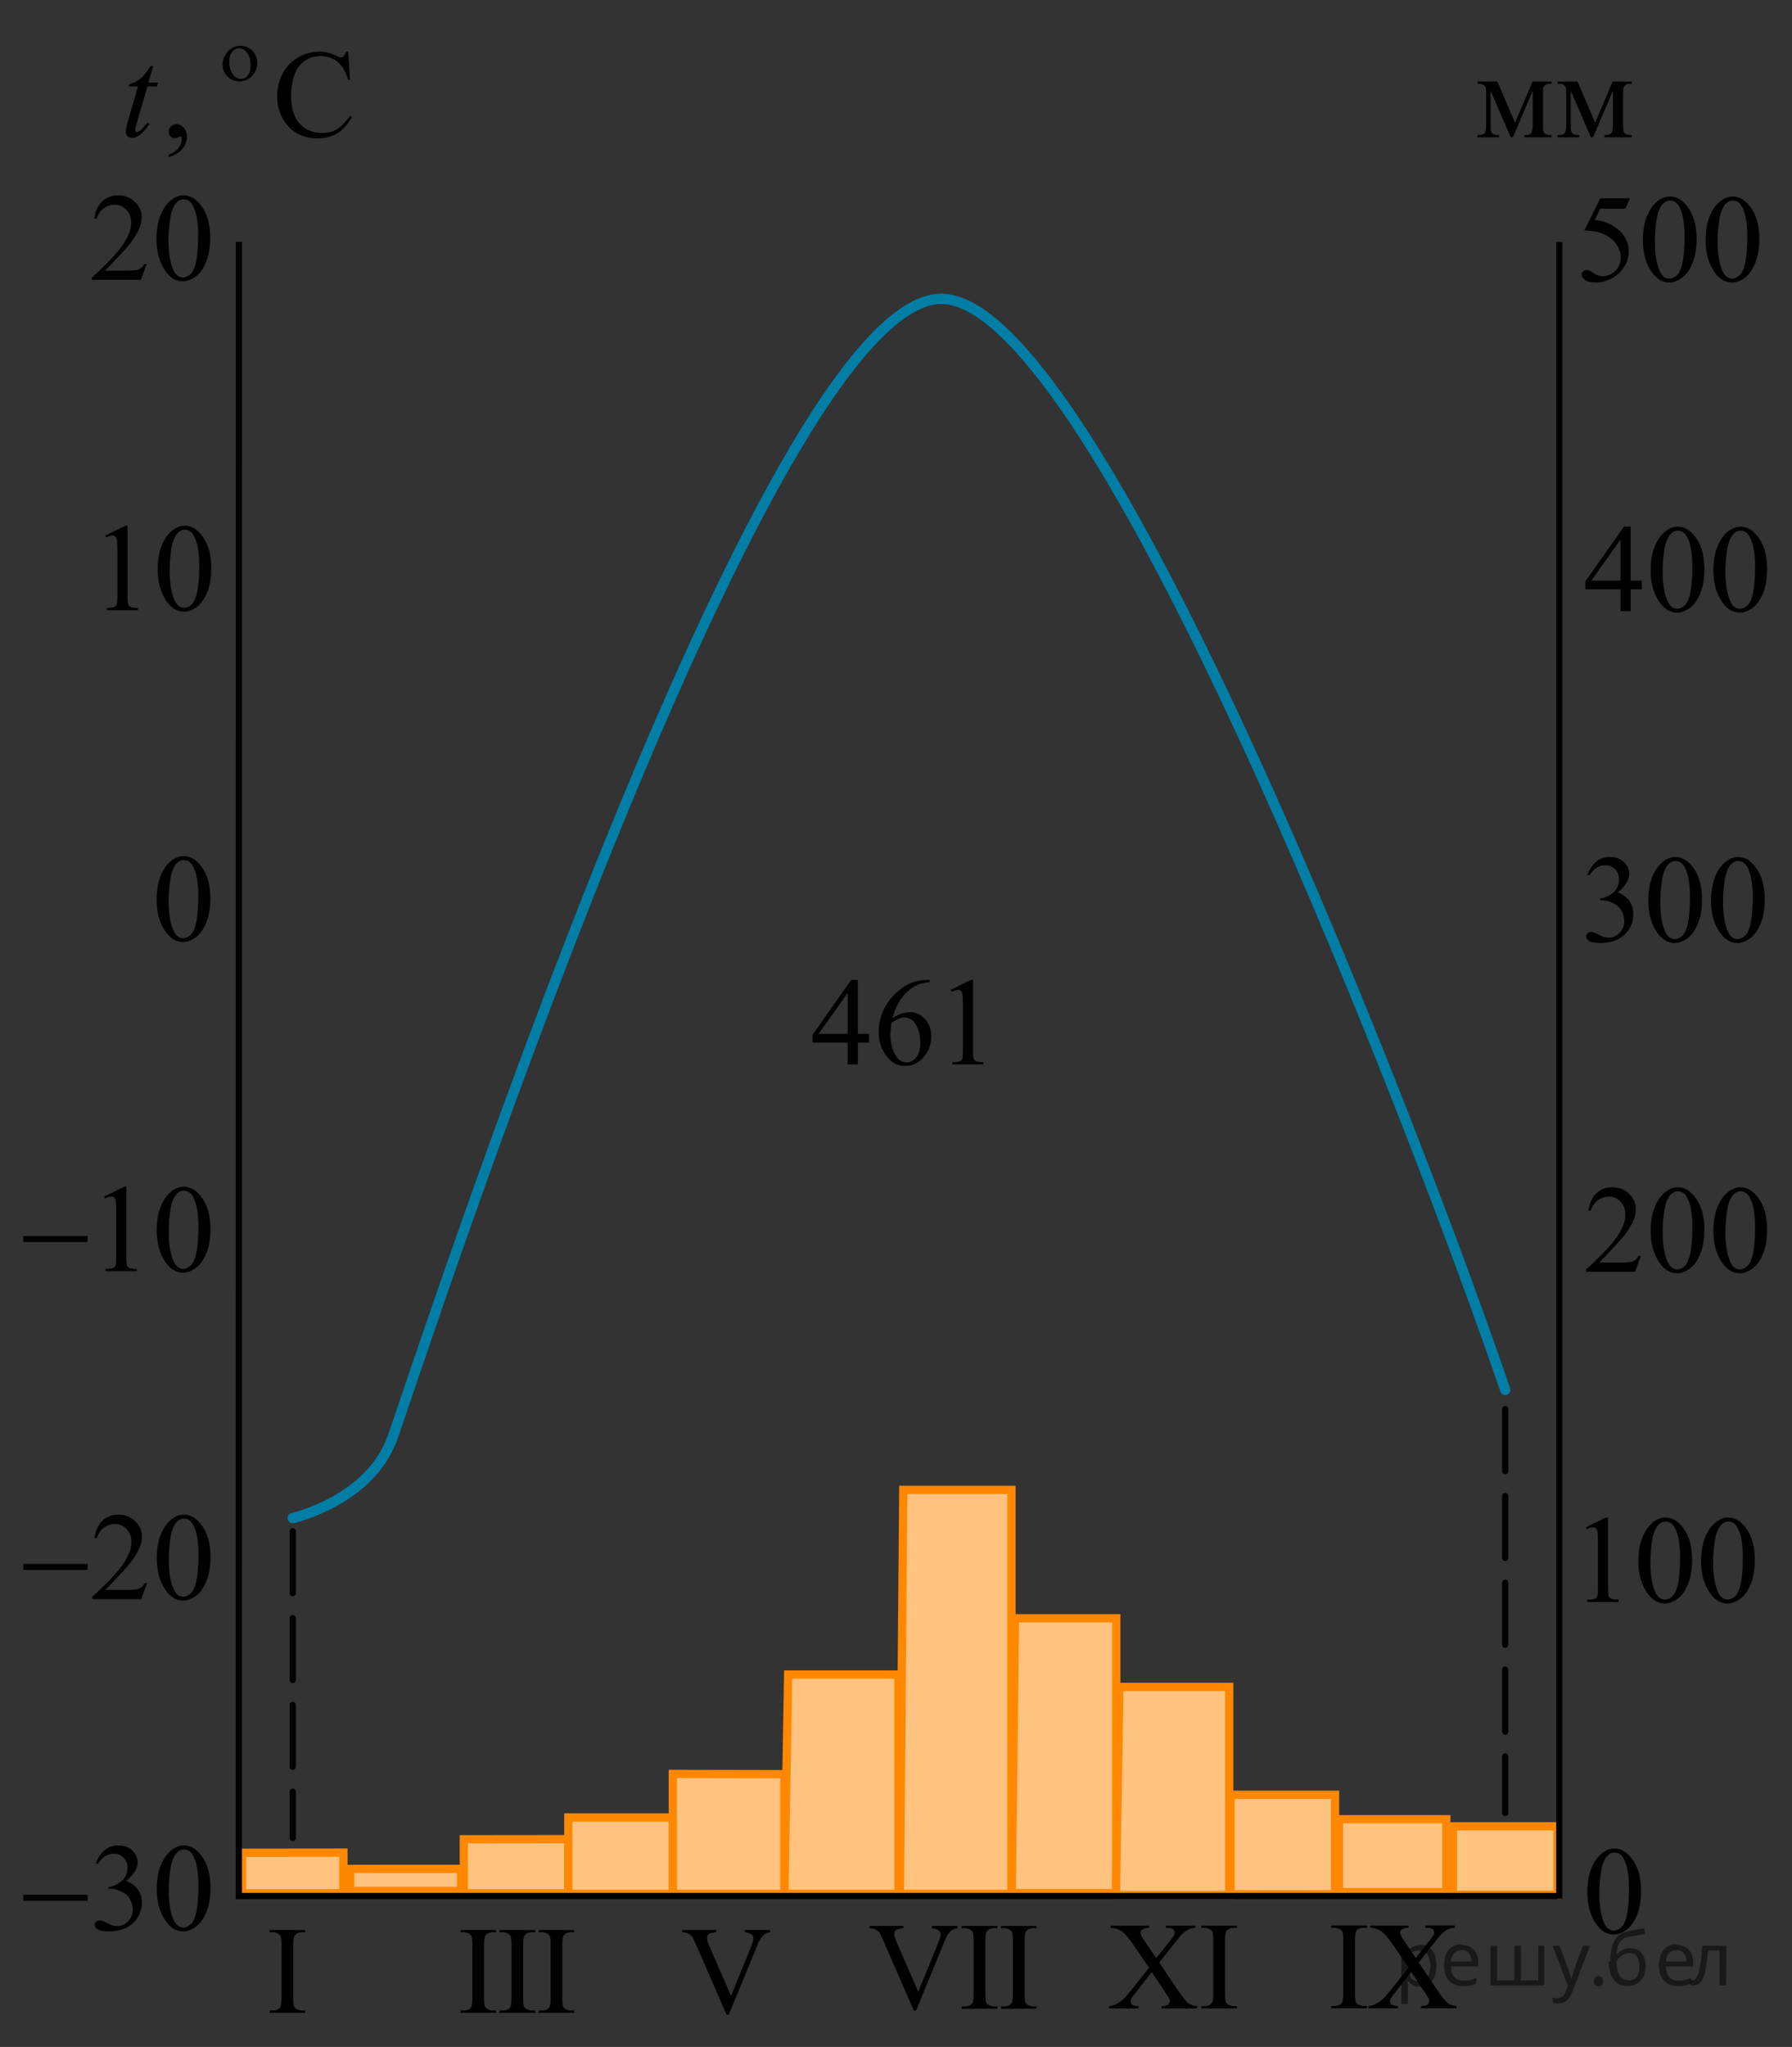 <?xml version="1.0" encoding="utf-8"?>
<!-- Generator: Adobe Illustrator 16.0.0, SVG Export Plug-In . SVG Version: 6.00 Build 0)  -->
<!DOCTYPE svg PUBLIC "-//W3C//DTD SVG 1.1//EN" "http://www.w3.org/Graphics/SVG/1.1/DTD/svg11.dtd">
<svg version="1.1" id="Слой_1" xmlns="http://www.w3.org/2000/svg" xmlns:xlink="http://www.w3.org/1999/xlink" x="0px" y="0px"
	 width="216.807px" height="247.501px" viewBox="752.767 58.146 216.807 247.501"
	 enable-background="new 752.767 58.146 216.807 247.501" xml:space="preserve">
<rect x="752.767" y="58.146" width="216.807" height="247.501" fill="#333333" stroke="none"/>
<g>
	<path display="none" fill="#FFFFFF" d="M666.134,187.968c0,0,16.632,1.727,18.007,2.227s17.75,6.75,17.75,6.75l10.738,18.225
		l11.637,12.9l-10.455,15.428h-27.731l-13.813-15.428L666.134,187.968z"/>
</g>
<polygon fill="#FFFFFF" points="781.671,287.067 782.059,282.169 794.313,282.155 794.313,287.067 793.361,287.067 "/>
<polygon opacity="0.5" fill="#FF8800" enable-background="new    " points="781.671,287.067 782.059,282.169 794.313,282.155 
	794.313,287.067 793.361,287.067 "/>
<polygon fill="none" stroke="#FF8800" stroke-miterlimit="10" points="782.047,287.067 782.059,282.169 794.313,282.155 
	794.313,287.067 793.361,287.067 "/>
<polygon fill="#FFFFFF" points="808.885,287.069 809.273,280.536 821.527,280.522 821.527,287.069 820.573,287.069 "/>
<polygon opacity="0.5" fill="#FF8800" enable-background="new    " points="808.885,287.069 809.273,280.536 821.527,280.522 
	821.527,287.069 820.573,287.069 "/>
<polygon fill="none" stroke="#FF8800" stroke-miterlimit="10" points="808.885,287.069 808.885,280.536 821.527,280.522 
	821.527,287.069 820.573,287.069 "/>
<polygon fill="#FFFFFF" points="795.135,286.78 795.548,284.118 808.557,284.113 808.557,286.78 807.547,286.78 "/>
<polygon opacity="0.5" fill="#FF8800" enable-background="new    " points="795.135,286.78 795.548,284.118 808.557,284.113 
	808.557,286.78 807.547,286.78 "/>
<polygon fill="none" stroke="#FF8800" stroke-miterlimit="10" points="795.135,286.78 795.135,284.118 808.557,284.113 
	808.557,286.78 807.547,286.78 "/>
<polygon fill="#FFFFFF" points="821.527,287.142 821.914,277.921 834.17,277.899 834.17,287.142 833.218,287.142 "/>
<polygon opacity="0.5" fill="#FF8800" enable-background="new    " points="821.527,287.142 821.914,277.921 834.17,277.899 
	834.17,287.142 833.218,287.142 "/>
<polygon fill="none" stroke="#FF8800" stroke-miterlimit="10" points="821.527,287.142 821.527,277.899 834.17,277.899 
	834.17,287.142 833.218,287.142 "/>
<polygon fill="#FFFFFF" points="834.17,287.142 834.585,272.671 847.67,272.637 847.67,287.142 846.653,287.142 "/>
<polygon opacity="0.5" fill="#FF8800" enable-background="new    " points="834.17,287.142 834.585,272.671 847.67,272.637 
	847.67,287.142 846.653,287.142 "/>
<polygon fill="none" stroke="#FF8800" stroke-miterlimit="10" points="834.17,287.142 834.17,272.637 847.67,272.663 
	847.67,287.142 846.653,287.142 "/>
<polygon fill="#FFFFFF" points="847.67,287.142 848.094,260.678 861.465,260.615 861.465,287.142 860.426,287.142 "/>
<polygon opacity="0.5" fill="#FF8800" enable-background="new    " points="847.67,287.142 848.094,260.678 861.465,260.615 
	861.465,287.142 860.426,287.142 "/>
<polygon fill="none" stroke="#FF8800" stroke-miterlimit="10" points="847.67,287.142 848.123,260.615 861.465,260.615 
	861.465,287.142 860.426,287.142 "/>
<polygon fill="#FFFFFF" points="861.64,287.142 862.055,238.405 875.14,238.287 875.14,287.142 874.122,287.142 "/>
<polygon opacity="0.5" fill="#FF8800" enable-background="new    " points="861.64,287.103 862.055,238.366 875.14,238.249 
	875.14,287.103 874.122,287.103 "/>
<polygon fill="none" stroke="#FF8800" stroke-miterlimit="10" points="861.64,287.142 862.055,238.287 875.14,238.287 
	875.14,287.142 874.122,287.142 "/>
<polygon fill="#FFFFFF" points="875.179,287.048 875.568,253.896 887.822,253.815 887.822,287.048 886.868,287.048 "/>
<polygon opacity="0.5" fill="#FF8800" enable-background="new    " points="875.179,287.048 875.568,253.896 887.822,253.815 
	887.822,287.048 886.868,287.048 "/>
<polygon fill="none" stroke="#FF8800" stroke-miterlimit="10" points="875.179,287.048 875.568,253.813 887.822,253.815 
	887.822,287.048 886.868,287.048 "/>
<polygon fill="#FFFFFF" points="887.781,287.276 888.202,262.177 901.483,262.117 901.483,287.276 900.449,287.276 "/>
<polygon opacity="0.5" fill="#FF8800" enable-background="new    " points="887.781,287.276 888.202,262.115 901.483,262.117 
	901.483,287.276 900.449,287.276 "/>
<polygon fill="none" stroke="#FF8800" stroke-miterlimit="10" points="887.781,287.276 888.202,262.115 901.483,262.117 
	901.483,287.276 900.449,287.276 "/>
<polygon fill="#FFFFFF" points="901.65,287.187 902.037,275.187 914.291,275.156 914.291,287.187 913.341,287.187 "/>
<polygon opacity="0.5" fill="#FF8800" enable-background="new    " points="901.65,287.187 902.037,275.187 914.291,275.156 
	914.291,287.187 913.341,287.187 "/>
<polygon fill="none" stroke="#FF8800" stroke-miterlimit="10" points="901.65,287.187 901.65,275.156 914.291,275.156 
	914.291,287.187 913.341,287.187 "/>
<polygon fill="#FFFFFF" points="914.765,286.926 914.765,278.114 927.75,278.114 927.75,286.926 926.773,286.926 "/>
<polygon opacity="0.5" fill="#FF8800" enable-background="new    " points="914.765,286.926 914.765,278.114 927.75,278.114 
	927.75,286.926 926.773,286.926 "/>
<polygon fill="none" stroke="#FF8800" stroke-miterlimit="10" points="914.765,286.926 914.765,278.114 927.75,278.114 
	927.75,286.926 926.773,286.926 "/>
<polygon fill="#FFFFFF" points="928.555,287.241 928.555,278.97 941.198,278.97 941.198,287.241 940.244,287.241 "/>
<polygon opacity="0.5" fill="#FF8800" enable-background="new    " points="928.555,287.241 928.555,278.97 941.198,278.97 
	941.198,287.241 940.244,287.241 "/>
<polygon fill="none" stroke="#FF8800" stroke-miterlimit="10" points="928.555,287.241 928.555,278.97 941.198,278.97 
	941.198,287.241 940.244,287.241 "/>
<line fill="none" stroke="#000000" stroke-width="0.75" stroke-miterlimit="10" x1="781.722" y1="287.401" x2="941.204" y2="287.401"/>
<g>
	<g>
		<g>
			<defs>
				<rect id="SVGID_1_" x="762.868" y="118.179" width="19.253" height="17.871"/>
			</defs>
			<clipPath id="SVGID_2_">
				<use xlink:href="#SVGID_1_"  overflow="visible"/>
			</clipPath>
			<g clip-path="url(#SVGID_2_)">
				<path d="M765.51,122.898l2.438-1.188h0.243v8.454c0,0.562,0.023,0.911,0.07,1.048c0.047,0.139,0.145,0.244,0.292,0.316
					c0.146,0.074,0.447,0.115,0.899,0.127v0.271h-3.767v-0.271c0.473-0.012,0.777-0.053,0.915-0.122
					c0.138-0.071,0.233-0.167,0.288-0.288s0.082-0.48,0.082-1.082v-5.405c0-0.729-0.025-1.196-0.074-1.403
					c-0.034-0.157-0.098-0.272-0.188-0.347c-0.091-0.074-0.199-0.111-0.327-0.111c-0.185,0-0.438,0.077-0.763,0.229L765.51,122.898z
					"/>
				<path d="M771.847,126.981c0-1.143,0.172-2.125,0.517-2.949c0.347-0.824,0.803-1.438,1.374-1.843
					c0.443-0.319,0.9-0.479,1.373-0.479c0.771,0,1.458,0.391,2.068,1.174c0.764,0.97,1.145,2.284,1.145,3.943
					c0,1.162-0.167,2.146-0.502,2.961c-0.335,0.813-0.762,1.4-1.28,1.768c-0.52,0.367-1.021,0.551-1.504,0.551
					c-0.955,0-1.751-0.563-2.386-1.69C772.115,129.465,771.847,128.319,771.847,126.981z M773.295,127.166
					c0,1.378,0.17,2.503,0.51,3.374c0.28,0.732,0.699,1.1,1.256,1.1c0.266,0,0.541-0.119,0.827-0.356
					c0.285-0.239,0.502-0.64,0.647-1.2c0.229-0.848,0.342-2.041,0.342-3.581c0-1.144-0.118-2.095-0.354-2.857
					c-0.178-0.565-0.406-0.967-0.687-1.204c-0.202-0.163-0.446-0.243-0.731-0.243c-0.335,0-0.633,0.149-0.894,0.449
					c-0.354,0.409-0.598,1.052-0.726,1.928C773.358,125.45,773.295,126.313,773.295,127.166z"/>
			</g>
		</g>
	</g>
</g>
<g>
	<g>
		<g>
			<defs>
				<rect id="SVGID_3_" x="761.021" y="78.246" width="20.701" height="17.871"/>
			</defs>
			<clipPath id="SVGID_4_">
				<use xlink:href="#SVGID_3_"  overflow="visible"/>
			</clipPath>
			<g clip-path="url(#SVGID_4_)">
				<path d="M770.52,90.058l-0.704,1.927h-5.93v-0.272c1.744-1.585,2.973-2.88,3.684-3.884c0.712-1.004,1.067-1.922,1.067-2.754
					c0-0.636-0.195-1.157-0.585-1.565c-0.393-0.408-0.857-0.613-1.401-0.613c-0.494,0-0.938,0.145-1.33,0.433
					c-0.394,0.288-0.684,0.71-0.871,1.266h-0.272c0.123-0.911,0.439-1.609,0.952-2.097c0.512-0.488,1.148-0.731,1.916-0.731
					c0.813,0,1.496,0.261,2.042,0.783c0.546,0.521,0.817,1.137,0.817,1.846c0,0.507-0.117,1.015-0.354,1.521
					c-0.366,0.797-0.959,1.642-1.779,2.533c-1.229,1.339-1.999,2.146-2.305,2.422h2.623c0.534,0,0.908-0.021,1.123-0.06
					c0.215-0.04,0.408-0.12,0.582-0.239c0.173-0.12,0.322-0.293,0.451-0.514L770.52,90.058L770.52,90.058z"/>
				<path d="M771.698,87.038c0-1.143,0.173-2.125,0.521-2.95c0.346-0.824,0.806-1.438,1.379-1.842c0.442-0.32,0.904-0.48,1.378-0.48
					c0.771,0,1.463,0.392,2.076,1.174c0.766,0.971,1.146,2.284,1.146,3.943c0,1.162-0.168,2.148-0.504,2.961
					c-0.336,0.813-0.765,1.401-1.286,1.768c-0.521,0.367-1.022,0.551-1.508,0.551c-0.959,0-1.757-0.563-2.395-1.691
					C771.968,89.521,771.698,88.377,771.698,87.038z M773.151,87.223c0,1.378,0.171,2.503,0.512,3.374
					c0.281,0.733,0.701,1.101,1.262,1.101c0.268,0,0.544-0.119,0.83-0.358c0.285-0.239,0.505-0.639,0.65-1.2
					c0.229-0.847,0.341-2.041,0.341-3.581c0-1.142-0.116-2.095-0.354-2.856c-0.178-0.566-0.407-0.968-0.689-1.204
					c-0.2-0.163-0.445-0.244-0.731-0.244c-0.336,0-0.635,0.149-0.897,0.45c-0.354,0.408-0.598,1.051-0.726,1.927
					C773.216,85.507,773.151,86.371,773.151,87.223z"/>
			</g>
		</g>
	</g>
</g>
<line fill="none" stroke="#000000" stroke-width="0.75" stroke-miterlimit="10" x1="781.661" y1="287.776" x2="781.671" y2="87.389"/>
<g>
	<g>
		<g>
			<defs>
				<rect id="SVGID_5_" x="752.767" y="198.114" width="28.979" height="17.869"/>
			</defs>
			<clipPath id="SVGID_6_">
				<use xlink:href="#SVGID_5_"  overflow="visible"/>
			</clipPath>
			<g clip-path="url(#SVGID_6_)">
				<path d="M765.365,202.819l2.445-1.188h0.245v8.454c0,0.561,0.021,0.911,0.07,1.048c0.047,0.138,0.145,0.244,0.293,0.317
					c0.146,0.072,0.447,0.115,0.902,0.126v0.272h-3.779v-0.272c0.476-0.011,0.779-0.052,0.92-0.122
					c0.139-0.071,0.232-0.167,0.289-0.288c0.055-0.121,0.079-0.481,0.079-1.082v-5.405c0-0.729-0.022-1.195-0.071-1.402
					c-0.035-0.157-0.1-0.272-0.189-0.348c-0.09-0.074-0.201-0.111-0.33-0.111c-0.183,0-0.438,0.078-0.764,0.229L765.365,202.819z"/>
				<path d="M771.725,206.903c0-1.143,0.173-2.125,0.519-2.949c0.348-0.824,0.808-1.438,1.379-1.844
					c0.444-0.318,0.904-0.479,1.378-0.479c0.771,0,1.465,0.391,2.076,1.174c0.768,0.971,1.148,2.284,1.148,3.943
					c0,1.162-0.168,2.146-0.504,2.961c-0.336,0.813-0.767,1.4-1.286,1.768c-0.521,0.367-1.024,0.551-1.508,0.551
					c-0.959,0-1.757-0.563-2.396-1.69C771.992,209.386,771.725,208.242,771.725,206.903z M773.177,207.087
					c0,1.378,0.171,2.503,0.512,3.374c0.281,0.731,0.701,1.101,1.26,1.101c0.27,0,0.544-0.119,0.83-0.357
					c0.287-0.239,0.505-0.641,0.652-1.2c0.228-0.847,0.341-2.041,0.341-3.581c0-1.142-0.118-2.095-0.354-2.857
					c-0.18-0.564-0.407-0.967-0.689-1.203c-0.202-0.162-0.447-0.243-0.733-0.243c-0.336,0-0.635,0.149-0.896,0.448
					c-0.355,0.41-0.598,1.053-0.727,1.929C773.24,205.372,773.177,206.235,773.177,207.087z"/>
			</g>
		</g>
	</g>
	<g>
		<g>
			<defs>
				<rect id="SVGID_7_" x="752.767" y="198.114" width="28.979" height="17.869"/>
			</defs>
			<clipPath id="SVGID_8_">
				<use xlink:href="#SVGID_7_"  overflow="visible"/>
			</clipPath>
			<g clip-path="url(#SVGID_8_)">
				<path d="M755.579,207.597h7.782v0.731h-7.782V207.597z"/>
			</g>
		</g>
	</g>
</g>
<line fill="none" stroke="#000000" stroke-width="0.75" stroke-miterlimit="10" x1="941.413" y1="287.737" x2="941.413" y2="87.406"/>
<g>
	<g>
		<g>
			<defs>
				<rect id="SVGID_9_" x="941.788" y="198.179" width="27.603" height="17.871"/>
			</defs>
			<clipPath id="SVGID_10_">
				<use xlink:href="#SVGID_9_"  overflow="visible"/>
			</clipPath>
			<g clip-path="url(#SVGID_10_)">
				<path d="M951.296,209.99l-0.704,1.927h-5.932v-0.273c1.744-1.584,2.975-2.879,3.686-3.884c0.712-1.004,1.065-1.922,1.065-2.754
					c0-0.635-0.193-1.157-0.585-1.565c-0.391-0.406-0.855-0.611-1.399-0.611c-0.494,0-0.938,0.145-1.33,0.432
					c-0.396,0.288-0.686,0.711-0.871,1.266h-0.274c0.123-0.909,0.441-1.607,0.952-2.096c0.513-0.488,1.15-0.73,1.916-0.73
					c0.815,0,1.496,0.261,2.042,0.781c0.546,0.521,0.819,1.139,0.819,1.848c0,0.507-0.118,1.014-0.355,1.521
					c-0.364,0.797-0.959,1.643-1.777,2.532c-1.23,1.339-1.999,2.146-2.307,2.423h2.623c0.534,0,0.908-0.021,1.123-0.06
					c0.215-0.04,0.409-0.12,0.582-0.24s0.324-0.292,0.452-0.513L951.296,209.99L951.296,209.99z"/>
				<path d="M952.474,206.972c0-1.143,0.173-2.125,0.519-2.951c0.348-0.822,0.808-1.438,1.379-1.842
					c0.444-0.32,0.904-0.479,1.38-0.479c0.771,0,1.463,0.391,2.074,1.174c0.768,0.97,1.148,2.284,1.148,3.941
					c0,1.162-0.168,2.148-0.504,2.961c-0.336,0.813-0.767,1.401-1.286,1.77c-0.521,0.367-1.024,0.551-1.508,0.551
					c-0.959,0-1.758-0.563-2.396-1.691C952.741,209.454,952.474,208.31,952.474,206.972z M953.927,207.156
					c0,1.378,0.171,2.503,0.512,3.372c0.281,0.734,0.701,1.102,1.26,1.102c0.27,0,0.544-0.119,0.83-0.357
					c0.287-0.238,0.505-0.64,0.652-1.2c0.228-0.847,0.341-2.04,0.341-3.58c0-1.144-0.118-2.097-0.354-2.857
					c-0.18-0.565-0.407-0.967-0.689-1.204c-0.202-0.162-0.447-0.244-0.733-0.244c-0.336,0-0.635,0.15-0.896,0.451
					c-0.355,0.408-0.598,1.051-0.727,1.926C953.99,205.438,953.927,206.304,953.927,207.156z"/>
				<path d="M960.064,206.972c0-1.143,0.173-2.125,0.519-2.951c0.348-0.822,0.808-1.438,1.381-1.842
					c0.442-0.32,0.902-0.479,1.378-0.479c0.771,0,1.463,0.391,2.075,1.174c0.767,0.97,1.147,2.284,1.147,3.941
					c0,1.162-0.168,2.148-0.504,2.961c-0.336,0.813-0.765,1.401-1.286,1.77c-0.521,0.367-1.023,0.551-1.508,0.551
					c-0.959,0-1.757-0.563-2.396-1.691C960.331,209.454,960.064,208.31,960.064,206.972z M961.516,207.156
					c0,1.378,0.171,2.503,0.512,3.372c0.281,0.734,0.701,1.102,1.26,1.102c0.27,0,0.545-0.119,0.83-0.357
					c0.287-0.238,0.506-0.64,0.652-1.2c0.229-0.847,0.341-2.04,0.341-3.58c0-1.144-0.118-2.097-0.354-2.857
					c-0.18-0.565-0.407-0.967-0.689-1.204c-0.202-0.162-0.447-0.244-0.731-0.244c-0.336,0-0.637,0.15-0.897,0.451
					c-0.354,0.408-0.598,1.051-0.726,1.926C961.579,205.438,961.516,206.304,961.516,207.156z"/>
			</g>
		</g>
	</g>
</g>
<g>
	<g>
		<g>
			<defs>
				<rect id="SVGID_11_" x="941.788" y="118.312" width="27.603" height="17.871"/>
			</defs>
			<clipPath id="SVGID_12_">
				<use xlink:href="#SVGID_11_"  overflow="visible"/>
			</clipPath>
			<g clip-path="url(#SVGID_12_)">
				<path d="M951.4,128.351v1.049h-1.349v2.645h-1.225v-2.645h-4.255v-0.944l4.662-6.63h0.815v6.525H951.4z M948.827,128.351v-4.969
					l-3.526,4.969H948.827z"/>
				<path d="M952.475,127.097c0-1.143,0.173-2.125,0.519-2.951c0.348-0.823,0.808-1.438,1.379-1.842
					c0.444-0.32,0.904-0.479,1.378-0.479c0.771,0,1.465,0.391,2.076,1.174c0.768,0.97,1.148,2.284,1.148,3.941
					c0,1.162-0.168,2.148-0.504,2.961c-0.336,0.813-0.767,1.401-1.286,1.77c-0.521,0.367-1.024,0.551-1.508,0.551
					c-0.959,0-1.757-0.563-2.396-1.69C952.742,129.58,952.475,128.435,952.475,127.097z M953.927,127.281
					c0,1.378,0.171,2.503,0.512,3.374c0.281,0.731,0.701,1.1,1.26,1.1c0.27,0,0.544-0.119,0.83-0.357
					c0.287-0.238,0.505-0.64,0.652-1.199c0.228-0.848,0.341-2.041,0.341-3.581c0-1.144-0.118-2.097-0.354-2.857
					c-0.18-0.566-0.407-0.967-0.689-1.204c-0.202-0.163-0.447-0.244-0.733-0.244c-0.336,0-0.635,0.15-0.896,0.45
					c-0.355,0.409-0.598,1.051-0.727,1.927C953.99,125.565,953.927,126.429,953.927,127.281z"/>
				<path d="M960.065,127.097c0-1.143,0.173-2.125,0.521-2.951c0.346-0.823,0.806-1.438,1.379-1.842
					c0.442-0.32,0.902-0.479,1.378-0.479c0.771,0,1.463,0.391,2.075,1.174c0.767,0.97,1.147,2.284,1.147,3.941
					c0,1.162-0.168,2.148-0.504,2.961c-0.336,0.813-0.765,1.401-1.286,1.77c-0.521,0.367-1.023,0.551-1.508,0.551
					c-0.959,0-1.757-0.563-2.396-1.69C960.332,129.58,960.065,128.435,960.065,127.097z M961.517,127.281
					c0,1.378,0.171,2.503,0.512,3.374c0.281,0.731,0.701,1.1,1.261,1.1c0.269,0,0.545-0.119,0.829-0.357
					c0.287-0.238,0.507-0.64,0.652-1.199c0.229-0.848,0.341-2.041,0.341-3.581c0-1.144-0.118-2.097-0.354-2.857
					c-0.18-0.566-0.407-0.967-0.689-1.204c-0.202-0.163-0.447-0.244-0.731-0.244c-0.337,0-0.637,0.15-0.897,0.45
					c-0.354,0.409-0.598,1.051-0.726,1.927C961.58,125.565,961.517,126.429,961.517,127.281z"/>
			</g>
		</g>
	</g>
</g>
<g>
	<g>
		<g>
			<defs>
				<rect id="SVGID_13_" x="941.974" y="238.115" width="26.221" height="17.87"/>
			</defs>
			<clipPath id="SVGID_14_">
				<use xlink:href="#SVGID_13_"  overflow="visible"/>
			</clipPath>
			<g clip-path="url(#SVGID_14_)">
				<path d="M944.629,242.817l2.443-1.188h0.245v8.454c0,0.561,0.023,0.911,0.07,1.048c0.047,0.138,0.145,0.244,0.293,0.317
					c0.146,0.072,0.449,0.115,0.904,0.126v0.272h-3.78v-0.272c0.475-0.011,0.78-0.052,0.919-0.122
					c0.139-0.071,0.232-0.167,0.289-0.288c0.055-0.121,0.081-0.481,0.081-1.082v-5.405c0-0.729-0.024-1.195-0.073-1.402
					c-0.035-0.157-0.098-0.272-0.189-0.348c-0.091-0.074-0.199-0.111-0.328-0.111c-0.185,0-0.438,0.078-0.766,0.229L944.629,242.817
					z"/>
				<path d="M950.988,246.901c0-1.143,0.173-2.125,0.521-2.949c0.346-0.824,0.806-1.438,1.379-1.844
					c0.442-0.318,0.902-0.479,1.378-0.479c0.771,0,1.463,0.391,2.076,1.174c0.766,0.971,1.146,2.284,1.146,3.943
					c0,1.162-0.168,2.146-0.504,2.961c-0.336,0.813-0.765,1.4-1.286,1.768c-0.521,0.367-1.022,0.551-1.508,0.551
					c-0.959,0-1.757-0.563-2.395-1.69C951.257,249.384,950.988,248.24,950.988,246.901z M952.44,247.085
					c0,1.378,0.171,2.503,0.512,3.374c0.281,0.731,0.701,1.101,1.262,1.101c0.268,0,0.544-0.119,0.83-0.357
					c0.285-0.239,0.505-0.641,0.65-1.2c0.229-0.849,0.341-2.041,0.341-3.581c0-1.143-0.116-2.095-0.354-2.857
					c-0.178-0.564-0.407-0.967-0.689-1.203c-0.202-0.162-0.445-0.243-0.731-0.243c-0.336,0-0.635,0.149-0.897,0.448
					c-0.354,0.41-0.598,1.053-0.726,1.929C952.505,245.37,952.44,246.233,952.44,247.085z"/>
				<path d="M958.576,246.901c0-1.143,0.175-2.125,0.521-2.949s0.806-1.438,1.379-1.844c0.444-0.318,0.904-0.479,1.378-0.479
					c0.771,0,1.463,0.391,2.076,1.174c0.766,0.971,1.146,2.284,1.146,3.943c0,1.162-0.168,2.146-0.504,2.961
					c-0.336,0.813-0.765,1.4-1.286,1.768c-0.521,0.367-1.022,0.551-1.508,0.551c-0.959,0-1.757-0.563-2.395-1.69
					C958.846,249.384,958.576,248.24,958.576,246.901z M960.03,247.085c0,1.378,0.171,2.503,0.514,3.374
					c0.279,0.731,0.699,1.101,1.26,1.101c0.268,0,0.544-0.119,0.83-0.357c0.287-0.239,0.505-0.641,0.65-1.2
					c0.229-0.849,0.343-2.041,0.343-3.581c0-1.143-0.118-2.095-0.355-2.857c-0.178-0.564-0.407-0.967-0.688-1.203
					c-0.201-0.162-0.446-0.243-0.732-0.243c-0.336,0-0.635,0.149-0.897,0.448c-0.354,0.41-0.598,1.053-0.726,1.929
					C960.094,245.37,960.03,246.233,960.03,247.085z"/>
			</g>
		</g>
	</g>
</g>
<g>
	<g>
		<g>
			<defs>
				<rect id="SVGID_15_" x="941.974" y="158.246" width="27.6" height="17.871"/>
			</defs>
			<clipPath id="SVGID_16_">
				<use xlink:href="#SVGID_15_"  overflow="visible"/>
			</clipPath>
			<g clip-path="url(#SVGID_16_)">
				<path d="M944.817,163.877c0.287-0.674,0.648-1.194,1.086-1.563c0.438-0.365,0.982-0.549,1.635-0.549
					c0.808,0,1.425,0.26,1.854,0.782c0.326,0.39,0.489,0.806,0.489,1.248c0,0.729-0.459,1.481-1.378,2.259
					c0.615,0.241,1.084,0.586,1.398,1.034c0.316,0.448,0.477,0.976,0.477,1.58c0,0.867-0.277,1.617-0.83,2.252
					c-0.724,0.827-1.769,1.241-3.138,1.241c-0.677,0-1.138-0.084-1.382-0.251c-0.245-0.167-0.367-0.349-0.367-0.539
					c0-0.144,0.06-0.269,0.176-0.376c0.114-0.108,0.256-0.163,0.419-0.163c0.124,0,0.25,0.021,0.378,0.06
					c0.084,0.024,0.272,0.113,0.569,0.271c0.297,0.153,0.501,0.248,0.615,0.276c0.185,0.055,0.378,0.08,0.585,0.08
					c0.504,0,0.942-0.192,1.315-0.582s0.561-0.85,0.561-1.381c0-0.39-0.087-0.769-0.26-1.138c-0.129-0.274-0.271-0.485-0.423-0.627
					c-0.212-0.197-0.504-0.375-0.874-0.535c-0.371-0.159-0.749-0.239-1.135-0.239h-0.237v-0.222
					c0.391-0.049,0.782-0.188,1.176-0.421c0.395-0.232,0.678-0.51,0.855-0.834c0.178-0.325,0.267-0.684,0.267-1.071
					c0-0.507-0.159-0.917-0.478-1.229c-0.319-0.313-0.718-0.47-1.189-0.47c-0.767,0-1.406,0.408-1.92,1.227L944.817,163.877z"/>
				<path d="M952.185,167.038c0-1.143,0.173-2.125,0.519-2.95c0.348-0.823,0.808-1.438,1.379-1.842
					c0.444-0.32,0.904-0.479,1.38-0.479c0.771,0,1.463,0.392,2.074,1.174c0.768,0.971,1.148,2.283,1.148,3.942
					c0,1.162-0.168,2.148-0.504,2.961c-0.336,0.813-0.767,1.401-1.286,1.769c-0.521,0.367-1.024,0.551-1.508,0.551
					c-0.959,0-1.757-0.563-2.396-1.691C952.452,169.521,952.185,168.376,952.185,167.038z M953.637,167.222
					c0,1.379,0.171,2.504,0.512,3.375c0.281,0.732,0.701,1.1,1.26,1.1c0.27,0,0.544-0.118,0.83-0.357
					c0.287-0.238,0.505-0.639,0.652-1.199c0.228-0.848,0.341-2.041,0.341-3.582c0-1.142-0.118-2.095-0.354-2.855
					c-0.18-0.566-0.407-0.969-0.689-1.204c-0.202-0.163-0.447-0.244-0.731-0.244c-0.338,0-0.637,0.149-0.897,0.45
					c-0.354,0.408-0.598,1.051-0.726,1.927C953.7,165.506,953.637,166.371,953.637,167.222z"/>
				<path d="M959.775,167.038c0-1.143,0.173-2.125,0.521-2.95c0.346-0.823,0.806-1.438,1.379-1.842
					c0.442-0.32,0.902-0.479,1.378-0.479c0.771,0,1.463,0.392,2.076,1.174c0.766,0.971,1.146,2.283,1.146,3.942
					c0,1.162-0.168,2.148-0.504,2.961c-0.336,0.813-0.765,1.401-1.286,1.769c-0.521,0.367-1.022,0.551-1.508,0.551
					c-0.959,0-1.757-0.563-2.396-1.691C960.044,169.521,959.775,168.376,959.775,167.038z M961.227,167.222
					c0,1.379,0.171,2.504,0.512,3.375c0.281,0.732,0.701,1.1,1.26,1.1c0.27,0,0.546-0.118,0.83-0.357
					c0.287-0.238,0.507-0.639,0.652-1.199c0.229-0.848,0.341-2.041,0.341-3.582c0-1.142-0.118-2.095-0.354-2.855
					c-0.179-0.566-0.407-0.969-0.689-1.204c-0.202-0.163-0.447-0.244-0.731-0.244c-0.336,0-0.637,0.149-0.897,0.45
					c-0.354,0.408-0.598,1.051-0.726,1.927C961.291,165.506,961.227,166.371,961.227,167.222z"/>
			</g>
		</g>
	</g>
</g>
<g>
	<g>
		<g>
			<defs>
				<rect id="SVGID_17_" x="941.974" y="278.114" width="12.42" height="17.869"/>
			</defs>
			<clipPath id="SVGID_18_">
				<use xlink:href="#SVGID_17_"  overflow="visible"/>
			</clipPath>
			<g clip-path="url(#SVGID_18_)">
				<path d="M944.812,286.924c0-1.142,0.173-2.125,0.519-2.95c0.348-0.824,0.808-1.438,1.381-1.842
					c0.442-0.32,0.902-0.48,1.378-0.48c0.771,0,1.463,0.393,2.074,1.176c0.768,0.97,1.148,2.283,1.148,3.941
					c0,1.162-0.168,2.148-0.504,2.961c-0.336,0.813-0.765,1.401-1.286,1.77s-1.024,0.55-1.508,0.55c-0.959,0-1.757-0.563-2.396-1.69
					C945.079,289.407,944.812,288.263,944.812,286.924z M946.264,287.108c0,1.377,0.171,2.502,0.512,3.373
					c0.281,0.733,0.701,1.102,1.26,1.102c0.27,0,0.544-0.119,0.83-0.357c0.287-0.24,0.505-0.64,0.652-1.201
					c0.228-0.847,0.341-2.041,0.341-3.58c0-1.143-0.118-2.096-0.354-2.856c-0.18-0.565-0.407-0.967-0.689-1.204
					c-0.202-0.162-0.447-0.244-0.731-0.244c-0.338,0-0.637,0.15-0.897,0.45c-0.354,0.409-0.598,1.052-0.726,1.927
					C946.327,285.394,946.264,286.257,946.264,287.108z"/>
			</g>
		</g>
	</g>
</g>
<g>
	<g>
		<g>
			<defs>
				<rect id="SVGID_19_" x="768.875" y="158.115" width="12.421" height="17.868"/>
			</defs>
			<clipPath id="SVGID_20_">
				<use xlink:href="#SVGID_19_"  overflow="visible"/>
			</clipPath>
			<g clip-path="url(#SVGID_20_)">
				<path d="M771.714,166.925c0-1.142,0.173-2.125,0.519-2.949c0.346-0.826,0.806-1.438,1.379-1.843
					c0.444-0.319,0.904-0.479,1.378-0.479c0.771,0,1.463,0.392,2.076,1.175c0.766,0.97,1.148,2.282,1.148,3.942
					c0,1.162-0.168,2.147-0.505,2.961c-0.337,0.813-0.766,1.4-1.285,1.769c-0.521,0.367-1.024,0.55-1.51,0.55
					c-0.959,0-1.757-0.563-2.395-1.691C771.982,169.409,771.714,168.265,771.714,166.925z M773.164,167.11
					c0,1.379,0.173,2.504,0.514,3.373c0.279,0.733,0.701,1.102,1.26,1.102c0.268,0,0.544-0.119,0.83-0.357
					c0.287-0.24,0.505-0.64,0.652-1.201c0.228-0.846,0.341-2.041,0.341-3.58c0-1.143-0.118-2.096-0.355-2.856
					c-0.178-0.565-0.405-0.967-0.688-1.204c-0.202-0.162-0.447-0.244-0.733-0.244c-0.336,0-0.635,0.15-0.896,0.45
					c-0.355,0.409-0.6,1.052-0.728,1.927C773.23,165.394,773.164,166.258,773.164,167.11z"/>
			</g>
		</g>
	</g>
</g>
<g>
	<g>
		<g>
			<defs>
				<rect id="SVGID_21_" x="782.472" y="287.776" width="11.04" height="16.492"/>
			</defs>
			<clipPath id="SVGID_22_">
				<use xlink:href="#SVGID_21_"  overflow="visible"/>
			</clipPath>
			<g clip-path="url(#SVGID_22_)">
				<path d="M789.698,301.241v0.271h-4.307v-0.271h0.354c0.415,0,0.719-0.121,0.904-0.362c0.119-0.157,0.179-0.536,0.179-1.137
					v-6.468c0-0.506-0.03-0.842-0.097-1.004c-0.05-0.123-0.151-0.229-0.304-0.315c-0.22-0.118-0.445-0.179-0.685-0.179h-0.354
					v-0.271h4.307v0.271h-0.361c-0.41,0-0.709,0.121-0.896,0.363c-0.124,0.156-0.186,0.535-0.186,1.137v6.467
					c0,0.507,0.03,0.841,0.096,1.004c0.05,0.123,0.153,0.229,0.312,0.316c0.214,0.117,0.438,0.178,0.677,0.178H789.698z"/>
			</g>
		</g>
	</g>
</g>
<g>
	<g>
		<g>
			<defs>
				<rect id="SVGID_23_" x="805.579" y="287.776" width="19.25" height="16.492"/>
			</defs>
			<clipPath id="SVGID_24_">
				<use xlink:href="#SVGID_23_"  overflow="visible"/>
			</clipPath>
			<g clip-path="url(#SVGID_24_)">
				<path d="M812.779,301.241v0.271h-4.291v-0.271h0.354c0.413,0,0.714-0.121,0.898-0.362c0.118-0.157,0.18-0.536,0.18-1.137v-6.468
					c0-0.506-0.032-0.842-0.098-1.004c-0.05-0.123-0.148-0.229-0.303-0.315c-0.217-0.118-0.443-0.179-0.68-0.179h-0.354v-0.271
					h4.291v0.271h-0.36c-0.408,0-0.706,0.121-0.896,0.363c-0.123,0.156-0.185,0.535-0.185,1.137v6.467
					c0,0.507,0.03,0.841,0.096,1.004c0.05,0.123,0.153,0.229,0.311,0.316c0.212,0.117,0.438,0.178,0.673,0.178H812.779z"/>
				<path d="M817.513,301.241v0.271h-4.291v-0.271h0.354c0.413,0,0.714-0.121,0.9-0.362c0.118-0.157,0.178-0.536,0.178-1.137v-6.468
					c0-0.506-0.032-0.842-0.096-1.004c-0.05-0.123-0.15-0.229-0.303-0.315c-0.219-0.118-0.443-0.179-0.682-0.179h-0.354v-0.271
					h4.291v0.271h-0.362c-0.408,0-0.706,0.121-0.894,0.363c-0.123,0.156-0.187,0.535-0.187,1.137v6.467
					c0,0.507,0.032,0.841,0.098,1.004c0.05,0.123,0.151,0.229,0.311,0.316c0.212,0.117,0.436,0.178,0.672,0.178H817.513z"/>
				<path d="M822.246,301.241v0.271h-4.291v-0.271h0.354c0.413,0,0.714-0.121,0.9-0.362c0.116-0.157,0.178-0.536,0.178-1.137v-6.468
					c0-0.506-0.032-0.842-0.097-1.004c-0.051-0.123-0.149-0.229-0.304-0.315c-0.217-0.118-0.441-0.179-0.68-0.179h-0.354v-0.271
					h4.291v0.271h-0.36c-0.408,0-0.706,0.121-0.896,0.363c-0.123,0.156-0.185,0.535-0.185,1.137v6.467
					c0,0.507,0.032,0.841,0.096,1.004c0.05,0.123,0.153,0.229,0.313,0.316c0.212,0.117,0.436,0.178,0.672,0.178H822.246z"/>
			</g>
		</g>
	</g>
</g>
<g>
	<g>
		<g>
			<defs>
				<rect id="SVGID_25_" x="832.639" y="287.776" width="16.559" height="17.871"/>
			</defs>
			<clipPath id="SVGID_26_">
				<use xlink:href="#SVGID_25_"  overflow="visible"/>
			</clipPath>
			<g clip-path="url(#SVGID_26_)">
				<path d="M845.954,291.504v0.272c-0.354,0.063-0.625,0.178-0.808,0.34c-0.263,0.24-0.494,0.609-0.697,1.105l-3.506,8.521h-0.272
					l-3.768-8.633c-0.19-0.441-0.328-0.713-0.407-0.813c-0.123-0.152-0.273-0.271-0.455-0.357s-0.425-0.143-0.729-0.166v-0.272
					h4.105v0.272c-0.466,0.043-0.768,0.123-0.904,0.235c-0.139,0.114-0.207,0.259-0.207,0.438c0,0.245,0.113,0.63,0.341,1.151
					l2.56,5.869l2.369-5.796c0.232-0.571,0.351-0.967,0.351-1.188c0-0.144-0.071-0.278-0.215-0.409
					c-0.146-0.132-0.388-0.224-0.729-0.277c-0.022-0.005-0.065-0.012-0.126-0.022v-0.271L845.954,291.504L845.954,291.504z"/>
			</g>
		</g>
	</g>
</g>
<g>
	<g>
		<g>
			<defs>
				<rect id="SVGID_27_" x="855.281" y="287.276" width="26.22" height="17.873"/>
			</defs>
			<clipPath id="SVGID_28_">
				<use xlink:href="#SVGID_27_"  overflow="visible"/>
			</clipPath>
			<g clip-path="url(#SVGID_28_)">
				<path d="M868.609,291.012v0.273c-0.354,0.063-0.625,0.177-0.808,0.339c-0.265,0.241-0.494,0.609-0.697,1.105l-3.506,8.521
					h-0.274l-3.766-8.631c-0.192-0.443-0.328-0.714-0.407-0.813c-0.124-0.151-0.273-0.271-0.456-0.357
					c-0.181-0.086-0.424-0.143-0.729-0.166v-0.273h4.104v0.273c-0.464,0.044-0.766,0.123-0.902,0.234
					c-0.14,0.114-0.207,0.26-0.207,0.438c0,0.246,0.111,0.63,0.341,1.15l2.558,5.871l2.371-5.797
					c0.232-0.57,0.349-0.967,0.349-1.188c0-0.145-0.069-0.279-0.215-0.41c-0.144-0.131-0.386-0.225-0.727-0.277
					c-0.024-0.005-0.066-0.012-0.126-0.021v-0.273H868.609L868.609,291.012z"/>
				<path d="M873.433,300.751v0.271h-4.308v-0.271h0.354c0.415,0,0.717-0.121,0.904-0.361c0.119-0.158,0.179-0.537,0.179-1.138
					v-6.468c0-0.508-0.032-0.844-0.097-1.004c-0.052-0.123-0.151-0.229-0.306-0.317c-0.218-0.118-0.443-0.177-0.683-0.177h-0.354
					v-0.273h4.308v0.273h-0.363c-0.41,0-0.709,0.121-0.896,0.361c-0.124,0.156-0.188,0.535-0.188,1.138v6.468
					c0,0.507,0.032,0.842,0.098,1.004c0.05,0.123,0.151,0.229,0.312,0.318c0.213,0.117,0.438,0.177,0.675,0.177L873.433,300.751
					L873.433,300.751z"/>
				<path d="M878.184,300.751v0.271h-4.307v-0.271h0.354c0.415,0,0.717-0.121,0.904-0.361c0.119-0.158,0.179-0.537,0.179-1.138
					v-6.468c0-0.508-0.032-0.844-0.097-1.004c-0.05-0.123-0.151-0.229-0.306-0.317c-0.218-0.118-0.443-0.177-0.683-0.177h-0.354
					v-0.273h4.307v0.273h-0.363c-0.41,0-0.709,0.121-0.896,0.361c-0.124,0.156-0.188,0.535-0.188,1.138v6.468
					c0,0.507,0.032,0.842,0.098,1.004c0.05,0.123,0.151,0.229,0.312,0.318c0.213,0.117,0.438,0.177,0.675,0.177L878.184,300.751
					L878.184,300.751z"/>
			</g>
		</g>
	</g>
</g>
<g>
	<g>
		<g>
			<defs>
				<rect id="SVGID_29_" x="910.906" y="287.241" width="20.701" height="16.488"/>
			</defs>
			<clipPath id="SVGID_30_">
				<use xlink:href="#SVGID_29_"  overflow="visible"/>
			</clipPath>
			<g clip-path="url(#SVGID_30_)">
				<path d="M918.15,300.698v0.271h-4.307v-0.271h0.354c0.415,0,0.717-0.121,0.904-0.362c0.119-0.157,0.179-0.536,0.179-1.137
					v-6.468c0-0.506-0.031-0.842-0.097-1.004c-0.05-0.123-0.151-0.229-0.304-0.315c-0.22-0.118-0.445-0.179-0.685-0.179h-0.354
					v-0.271h4.307v0.271h-0.363c-0.408,0-0.709,0.121-0.896,0.362c-0.124,0.157-0.188,0.536-0.188,1.138v6.467
					c0,0.507,0.032,0.841,0.098,1.004c0.05,0.123,0.152,0.229,0.312,0.316c0.213,0.117,0.438,0.178,0.676,0.178H918.15z"/>
				<path d="M924.411,295.428l2.157,3.204c0.598,0.887,1.041,1.446,1.33,1.68s0.656,0.362,1.102,0.389v0.271h-4.313V300.7
					c0.286-0.006,0.499-0.035,0.638-0.09c0.104-0.045,0.188-0.111,0.256-0.202c0.066-0.093,0.102-0.185,0.102-0.277
					c0-0.112-0.022-0.228-0.066-0.34c-0.034-0.083-0.171-0.3-0.407-0.649l-1.703-2.567l-2.105,2.687
					c-0.223,0.286-0.354,0.477-0.4,0.572c-0.044,0.096-0.064,0.195-0.064,0.299c0,0.157,0.064,0.288,0.2,0.391
					c0.133,0.104,0.388,0.162,0.764,0.179v0.272h-3.565v-0.272c0.253-0.025,0.472-0.076,0.652-0.155
					c0.307-0.128,0.598-0.3,0.874-0.518c0.277-0.217,0.594-0.549,0.949-0.996l2.372-2.982l-1.979-2.886
					c-0.538-0.782-0.995-1.295-1.371-1.539s-0.808-0.373-1.297-0.389v-0.272h4.647v0.272c-0.396,0.016-0.666,0.079-0.813,0.192
					c-0.146,0.112-0.219,0.238-0.219,0.375c0,0.183,0.118,0.448,0.355,0.797l1.541,2.295l1.785-2.25
					c0.207-0.267,0.335-0.447,0.384-0.547c0.047-0.099,0.068-0.199,0.068-0.303s-0.027-0.193-0.089-0.273
					c-0.074-0.104-0.168-0.176-0.282-0.217c-0.111-0.043-0.348-0.064-0.703-0.07v-0.272h3.564v0.272
					c-0.281,0.016-0.512,0.06-0.689,0.134c-0.267,0.112-0.511,0.266-0.731,0.458c-0.222,0.191-0.536,0.546-0.941,1.063
					L924.411,295.428z"/>
			</g>
		</g>
	</g>
</g>
<g>
	<g>
		<g>
			<defs>
				<rect id="SVGID_31_" x="884.281" y="287.241" width="20.701" height="16.49"/>
			</defs>
			<clipPath id="SVGID_32_">
				<use xlink:href="#SVGID_31_"  overflow="visible"/>
			</clipPath>
			<g clip-path="url(#SVGID_32_)">
				<path d="M893.023,295.442l2.157,3.205c0.598,0.887,1.041,1.445,1.33,1.68s0.656,0.361,1.101,0.388v0.272h-4.313v-0.272
					c0.286-0.005,0.499-0.034,0.638-0.089c0.104-0.044,0.188-0.111,0.256-0.203c0.066-0.091,0.1-0.184,0.1-0.277
					c0-0.111-0.021-0.227-0.064-0.34c-0.035-0.082-0.171-0.3-0.408-0.647l-1.704-2.569l-2.104,2.688
					c-0.225,0.285-0.355,0.477-0.4,0.572c-0.044,0.096-0.064,0.195-0.064,0.299c0,0.156,0.064,0.287,0.198,0.392
					c0.135,0.104,0.39,0.162,0.766,0.177v0.272h-3.565v-0.272c0.252-0.025,0.47-0.076,0.652-0.154
					c0.306-0.129,0.598-0.301,0.874-0.518c0.275-0.216,0.594-0.549,0.947-0.997l2.372-2.981l-1.979-2.887
					c-0.538-0.781-0.995-1.295-1.371-1.539s-0.808-0.373-1.297-0.388v-0.272h4.646v0.272c-0.396,0.015-0.666,0.079-0.812,0.19
					c-0.146,0.113-0.219,0.24-0.219,0.377c0,0.183,0.116,0.447,0.354,0.798l1.542,2.295l1.786-2.251
					c0.207-0.268,0.335-0.448,0.382-0.546c0.047-0.101,0.07-0.199,0.07-0.304s-0.029-0.193-0.089-0.272
					c-0.074-0.104-0.168-0.177-0.282-0.219c-0.113-0.042-0.348-0.064-0.704-0.069v-0.273h3.565v0.273
					c-0.281,0.016-0.514,0.059-0.689,0.133c-0.267,0.113-0.511,0.266-0.731,0.458c-0.224,0.192-0.536,0.546-0.941,1.063
					L893.023,295.442z"/>
				<path d="M902.428,300.713v0.272h-4.309v-0.272h0.355c0.415,0,0.717-0.121,0.904-0.362c0.117-0.156,0.179-0.535,0.179-1.137
					v-6.466c0-0.507-0.032-0.842-0.097-1.004c-0.052-0.123-0.151-0.229-0.306-0.317c-0.218-0.117-0.443-0.177-0.683-0.177h-0.355
					v-0.272h4.309v0.272h-0.363c-0.41,0-0.709,0.121-0.896,0.362c-0.124,0.156-0.188,0.535-0.188,1.137v6.466
					c0,0.507,0.032,0.841,0.096,1.004c0.052,0.123,0.153,0.229,0.313,0.317c0.213,0.118,0.438,0.177,0.675,0.177H902.428z"/>
			</g>
		</g>
	</g>
</g>
<g>
	<g>
		<g>
			<defs>
				<rect id="SVGID_33_" x="765.279" y="58.146" width="33.12" height="22.01"/>
			</defs>
			<clipPath id="SVGID_34_">
				<use xlink:href="#SVGID_33_"  overflow="visible"/>
			</clipPath>
			<g clip-path="url(#SVGID_34_)">
				<path d="M773.163,77.165V76.84c0.511-0.167,0.903-0.427,1.185-0.778c0.277-0.354,0.418-0.727,0.418-1.12
					c0-0.093-0.021-0.172-0.066-0.236c-0.032-0.044-0.067-0.065-0.104-0.065c-0.055,0-0.173,0.049-0.356,0.147
					c-0.089,0.044-0.183,0.066-0.279,0.066c-0.242,0-0.437-0.072-0.578-0.214c-0.146-0.144-0.216-0.341-0.216-0.592
					c0-0.24,0.094-0.447,0.277-0.62c0.187-0.173,0.411-0.26,0.678-0.26c0.326,0,0.616,0.143,0.871,0.426
					c0.254,0.282,0.383,0.658,0.383,1.126c0,0.507-0.178,0.979-0.529,1.415C774.49,76.571,773.93,76.914,773.163,77.165z"/>
				<path d="M794.892,64.397l0.229,3.406h-0.229c-0.306-1.021-0.743-1.754-1.313-2.202c-0.567-0.449-1.25-0.672-2.046-0.672
					c-0.667,0-1.27,0.168-1.809,0.506c-0.538,0.337-0.962,0.875-1.271,1.614c-0.309,0.739-0.464,1.658-0.464,2.757
					c0,0.906,0.146,1.691,0.438,2.356c0.291,0.665,0.729,1.175,1.313,1.53c0.586,0.354,1.254,0.532,2.005,0.532
					c0.652,0,1.229-0.14,1.729-0.417c0.499-0.278,1.047-0.831,1.646-1.659l0.229,0.147c-0.504,0.893-1.092,1.544-1.764,1.958
					c-0.675,0.414-1.473,0.621-2.396,0.621c-1.665,0-2.955-0.615-3.869-1.847c-0.682-0.916-1.021-1.995-1.021-3.236
					c0-1,0.225-1.918,0.674-2.756c0.45-0.837,1.068-1.486,1.856-1.947c0.787-0.46,1.647-0.69,2.584-0.69
					c0.727,0,1.44,0.177,2.147,0.532c0.207,0.107,0.355,0.163,0.444,0.163c0.134,0,0.25-0.048,0.349-0.142
					c0.129-0.133,0.22-0.317,0.274-0.554h0.261l0,0H794.892z"/>
			</g>
		</g>
	</g>
	<g>
		<g>
			<defs>
				<rect id="SVGID_35_" x="765.279" y="58.146" width="33.12" height="22.01"/>
			</defs>
			<clipPath id="SVGID_36_">
				<use xlink:href="#SVGID_35_"  overflow="visible"/>
			</clipPath>
			<g clip-path="url(#SVGID_36_)">
				<path d="M771.301,66.125l-0.578,2.011h1.163l-0.126,0.466h-1.156l-1.273,4.358c-0.14,0.469-0.209,0.771-0.209,0.909
					c0,0.084,0.021,0.148,0.062,0.192s0.087,0.065,0.141,0.065c0.124,0,0.287-0.086,0.489-0.259c0.119-0.099,0.383-0.4,0.793-0.909
					l0.245,0.186c-0.455,0.66-0.885,1.125-1.29,1.396c-0.276,0.188-0.556,0.281-0.837,0.281c-0.218,0-0.396-0.068-0.534-0.203
					c-0.138-0.135-0.207-0.309-0.207-0.521c0-0.267,0.078-0.673,0.236-1.22l1.238-4.277h-1.119l0.072-0.289
					c0.545-0.147,0.995-0.368,1.356-0.661c0.36-0.293,0.764-0.802,1.208-1.526L771.301,66.125L771.301,66.125z"/>
			</g>
		</g>
	</g>
	<g>
		<g>
			<defs>
				<rect id="SVGID_37_" x="765.279" y="58.146" width="33.12" height="22.01"/>
			</defs>
			<clipPath id="SVGID_38_">
				<use xlink:href="#SVGID_37_"  overflow="visible"/>
			</clipPath>
			<g clip-path="url(#SVGID_38_)">
				<path d="M783.905,65.749c0,0.375-0.093,0.738-0.277,1.09c-0.188,0.352-0.446,0.632-0.78,0.84
					c-0.333,0.208-0.702,0.312-1.108,0.312c-0.566,0-1.052-0.198-1.447-0.593c-0.396-0.396-0.597-0.874-0.597-1.436
					c0-0.384,0.103-0.76,0.3-1.127c0.2-0.367,0.478-0.651,0.824-0.854c0.35-0.202,0.702-0.303,1.06-0.303
					c0.344,0,0.681,0.094,1.011,0.28c0.33,0.188,0.583,0.448,0.758,0.782C783.818,65.073,783.905,65.41,783.905,65.749z
					 M783.084,66.056c0-0.727-0.177-1.278-0.524-1.656c-0.258-0.278-0.547-0.417-0.866-0.417c-0.315,0-0.594,0.138-0.831,0.414
					c-0.237,0.275-0.354,0.677-0.354,1.203c0,0.59,0.132,1.086,0.396,1.487c0.266,0.401,0.605,0.603,1.026,0.603
					c0.313,0,0.585-0.138,0.813-0.414C782.972,67,783.084,66.593,783.084,66.056z"/>
			</g>
		</g>
	</g>
</g>
<g>
	<g>
		<g>
			<defs>
				<rect id="SVGID_39_" x="928.902" y="65.151" width="24.839" height="12.351"/>
			</defs>
			<clipPath id="SVGID_40_">
				<use xlink:href="#SVGID_39_"  overflow="visible"/>
			</clipPath>
			<g clip-path="url(#SVGID_40_)">
				<path d="M936.064,72.991l2.12-4.99h2.29v0.28c-0.336,0-0.562,0.033-0.671,0.1c-0.111,0.067-0.199,0.148-0.265,0.247
					c-0.063,0.099-0.097,0.417-0.097,0.958v3.582c0,0.468,0.023,0.769,0.07,0.903c0.047,0.134,0.144,0.237,0.289,0.306
					c0.145,0.069,0.369,0.104,0.671,0.104v0.272h-3.283v-0.272c0.405,0,0.677-0.075,0.815-0.226
					c0.138-0.149,0.207-0.512,0.207-1.087v-4.061l-2.401,5.646h-0.26l-2.445-5.646v4.061c0,0.468,0.024,0.769,0.074,0.903
					c0.049,0.135,0.146,0.237,0.289,0.306c0.143,0.069,0.363,0.104,0.667,0.104v0.272h-2.597v-0.272c0.439,0,0.724-0.08,0.847-0.239
					c0.124-0.16,0.186-0.517,0.186-1.073v-3.582c0-0.525-0.027-0.836-0.081-0.933c-0.055-0.096-0.139-0.182-0.252-0.258
					c-0.114-0.076-0.347-0.114-0.697-0.114v-0.28h2.389L936.064,72.991z"/>
				<path d="M945.761,72.991l2.12-4.99h2.29v0.28c-0.337,0-0.562,0.033-0.673,0.1c-0.109,0.067-0.197,0.148-0.263,0.247
					c-0.063,0.099-0.097,0.417-0.097,0.958v3.582c0,0.468,0.021,0.769,0.07,0.903c0.047,0.135,0.144,0.237,0.288,0.306
					c0.146,0.069,0.368,0.104,0.672,0.104v0.272h-3.283v-0.272c0.405,0,0.677-0.075,0.813-0.226c0.14-0.149,0.207-0.512,0.207-1.087
					v-4.061l-2.399,5.646h-0.262l-2.443-5.646v4.061c0,0.468,0.022,0.769,0.073,0.903c0.05,0.134,0.146,0.237,0.288,0.306
					c0.145,0.069,0.365,0.104,0.667,0.104v0.272h-2.595v-0.272c0.439,0,0.724-0.08,0.845-0.239c0.124-0.16,0.188-0.517,0.188-1.073
					v-3.582c0-0.525-0.027-0.836-0.081-0.933c-0.055-0.096-0.139-0.182-0.252-0.258c-0.114-0.076-0.347-0.114-0.697-0.114v-0.28
					h2.388L945.761,72.991z"/>
			</g>
		</g>
	</g>
</g>
<g>
	<g>
		<g>
			<defs>
				<rect id="SVGID_41_" x="941.34" y="78.383" width="27.601" height="17.871"/>
			</defs>
			<clipPath id="SVGID_42_">
				<use xlink:href="#SVGID_41_"  overflow="visible"/>
			</clipPath>
			<g clip-path="url(#SVGID_42_)">
				<path d="M949.982,82.113l-0.579,1.256h-3.021l-0.66,1.344c1.31,0.191,2.348,0.677,3.112,1.455
					c0.656,0.669,0.985,1.457,0.985,2.363c0,0.526-0.106,1.014-0.322,1.462c-0.216,0.447-0.484,0.83-0.813,1.145
					c-0.327,0.315-0.689,0.568-1.089,0.76c-0.568,0.271-1.152,0.406-1.75,0.406c-0.604,0-1.041-0.102-1.315-0.307
					c-0.272-0.204-0.411-0.43-0.411-0.676c0-0.138,0.059-0.26,0.171-0.365c0.113-0.105,0.258-0.159,0.432-0.159
					c0.128,0,0.24,0.02,0.337,0.059c0.097,0.04,0.261,0.141,0.493,0.304c0.37,0.256,0.746,0.384,1.126,0.384
					c0.578,0,1.086-0.218,1.521-0.653c0.438-0.435,0.656-0.966,0.656-1.591c0-0.605-0.195-1.17-0.586-1.694
					c-0.391-0.523-0.929-0.929-1.615-1.214c-0.539-0.222-1.271-0.35-2.202-0.384l1.93-3.891h3.602L949.982,82.113L949.982,82.113z"
					/>
				<path d="M951.531,87.178c0-1.142,0.173-2.125,0.521-2.95c0.346-0.824,0.806-1.438,1.379-1.842
					c0.443-0.32,0.903-0.479,1.378-0.479c0.771,0,1.463,0.391,2.076,1.174c0.766,0.97,1.146,2.284,1.146,3.942
					c0,1.162-0.168,2.148-0.504,2.961s-0.765,1.401-1.286,1.769c-0.521,0.367-1.022,0.55-1.508,0.55
					c-0.959,0-1.757-0.563-2.395-1.691C951.8,89.662,951.531,88.517,951.531,87.178z M952.983,87.363
					c0,1.379,0.171,2.504,0.512,3.374c0.281,0.733,0.701,1.101,1.262,1.101c0.268,0,0.544-0.119,0.83-0.358
					c0.285-0.238,0.505-0.639,0.65-1.2c0.229-0.847,0.341-2.041,0.341-3.58c0-1.143-0.116-2.096-0.354-2.857
					c-0.178-0.566-0.407-0.967-0.689-1.204c-0.202-0.163-0.445-0.244-0.731-0.244c-0.336,0-0.635,0.15-0.897,0.45
					c-0.354,0.409-0.598,1.051-0.726,1.927C953.048,85.647,952.983,86.511,952.983,87.363z"/>
				<path d="M959.119,87.178c0-1.142,0.175-2.125,0.521-2.95c0.346-0.824,0.806-1.438,1.379-1.842
					c0.444-0.32,0.904-0.479,1.378-0.479c0.771,0,1.463,0.391,2.076,1.174c0.766,0.97,1.146,2.284,1.146,3.942
					c0,1.162-0.168,2.148-0.504,2.961s-0.765,1.401-1.286,1.769c-0.521,0.367-1.022,0.55-1.508,0.55
					c-0.959,0-1.757-0.563-2.395-1.691C959.389,89.662,959.119,88.517,959.119,87.178z M960.573,87.363
					c0,1.379,0.171,2.504,0.514,3.374c0.279,0.733,0.699,1.101,1.26,1.101c0.268,0,0.544-0.119,0.83-0.358
					c0.287-0.238,0.505-0.639,0.65-1.2c0.229-0.847,0.343-2.041,0.343-3.58c0-1.143-0.118-2.096-0.355-2.857
					c-0.178-0.566-0.407-0.967-0.688-1.204c-0.201-0.163-0.446-0.244-0.732-0.244c-0.336,0-0.635,0.15-0.897,0.45
					c-0.354,0.409-0.598,1.051-0.726,1.927C960.637,85.647,960.573,86.511,960.573,87.363z"/>
			</g>
		</g>
	</g>
</g>
<g>
	<g>
		<defs>
			<rect id="SVGID_43_" x="752.767" y="277.765" width="28.979" height="17.87"/>
		</defs>
		<clipPath id="SVGID_44_">
			<use xlink:href="#SVGID_43_"  overflow="visible"/>
		</clipPath>
		<g clip-path="url(#SVGID_44_)">
			<path d="M764.364,283.394c0.287-0.675,0.648-1.194,1.086-1.563c0.438-0.366,0.982-0.55,1.636-0.55
				c0.806,0,1.423,0.261,1.853,0.782c0.326,0.39,0.489,0.805,0.489,1.248c0,0.729-0.459,1.48-1.378,2.26
				c0.617,0.24,1.084,0.586,1.399,1.033c0.316,0.447,0.476,0.975,0.476,1.58c0,0.865-0.277,1.616-0.83,2.252
				c-0.723,0.826-1.768,1.239-3.136,1.239c-0.678,0-1.139-0.083-1.383-0.251c-0.245-0.167-0.366-0.347-0.366-0.539
				c0-0.143,0.058-0.268,0.174-0.376s0.256-0.161,0.419-0.161c0.124,0,0.25,0.02,0.378,0.059c0.084,0.023,0.273,0.113,0.571,0.27
				c0.296,0.155,0.501,0.247,0.614,0.277c0.184,0.054,0.378,0.081,0.585,0.081c0.505,0,0.942-0.194,1.315-0.584
				s0.561-0.849,0.561-1.382c0-0.389-0.087-0.768-0.26-1.137c-0.129-0.274-0.27-0.483-0.423-0.628
				c-0.212-0.196-0.504-0.375-0.874-0.534c-0.371-0.16-0.749-0.24-1.135-0.24h-0.237v-0.221c0.391-0.051,0.782-0.189,1.176-0.422
				c0.394-0.23,0.679-0.51,0.855-0.835c0.178-0.323,0.267-0.682,0.267-1.069c0-0.508-0.159-0.918-0.478-1.229
				c-0.319-0.313-0.716-0.469-1.189-0.469c-0.767,0-1.406,0.409-1.92,1.226L764.364,283.394z"/>
			<path d="M771.732,286.553c0-1.142,0.173-2.125,0.519-2.948c0.347-0.824,0.807-1.438,1.38-1.844
				c0.443-0.318,0.903-0.479,1.378-0.479c0.771,0,1.463,0.392,2.076,1.174c0.766,0.97,1.147,2.284,1.147,3.941
				c0,1.162-0.168,2.149-0.504,2.961c-0.336,0.813-0.765,1.402-1.286,1.77c-0.521,0.367-1.023,0.55-1.508,0.55
				c-0.959,0-1.757-0.563-2.396-1.689C772,289.036,771.732,287.892,771.732,286.553z M773.184,286.738
				c0,1.379,0.171,2.503,0.512,3.375c0.281,0.733,0.701,1.1,1.26,1.1c0.269,0,0.545-0.119,0.83-0.358
				c0.287-0.237,0.506-0.639,0.652-1.198c0.229-0.847,0.341-2.04,0.341-3.581c0-1.143-0.118-2.096-0.354-2.857
				c-0.178-0.566-0.407-0.968-0.689-1.203c-0.202-0.162-0.447-0.244-0.732-0.244c-0.336,0-0.636,0.15-0.897,0.451
				c-0.354,0.408-0.598,1.051-0.726,1.926C773.248,285.022,773.184,285.886,773.184,286.738z"/>
		</g>
	</g>
	<g>
		<defs>
			<rect id="SVGID_45_" x="752.767" y="277.765" width="28.979" height="17.87"/>
		</defs>
		<clipPath id="SVGID_46_">
			<use xlink:href="#SVGID_45_"  overflow="visible"/>
		</clipPath>
		<g clip-path="url(#SVGID_46_)">
			<path d="M755.588,287.247h7.781v0.73h-7.781V287.247z"/>
		</g>
	</g>
</g>
<g>
	<g>
		<defs>
			<rect id="SVGID_47_" x="752.768" y="237.765" width="28.979" height="17.87"/>
		</defs>
		<clipPath id="SVGID_48_">
			<use xlink:href="#SVGID_47_"  overflow="visible"/>
		</clipPath>
		<g clip-path="url(#SVGID_48_)">
			<path d="M770.554,249.573l-0.704,1.927h-5.93v-0.272c1.744-1.586,2.973-2.879,3.684-3.885c0.712-1.004,1.067-1.922,1.067-2.754
				c0-0.635-0.195-1.156-0.585-1.564c-0.392-0.408-0.857-0.612-1.401-0.612c-0.494,0-0.938,0.144-1.33,0.432
				c-0.394,0.288-0.684,0.71-0.871,1.267h-0.273c0.123-0.91,0.44-1.609,0.952-2.098c0.512-0.486,1.149-0.729,1.916-0.729
				c0.814,0,1.495,0.261,2.041,0.782c0.547,0.521,0.819,1.138,0.819,1.846c0,0.508-0.118,1.015-0.354,1.521
				c-0.366,0.797-0.959,1.642-1.779,2.531c-1.23,1.339-1.999,2.146-2.305,2.422h2.623c0.533,0,0.907-0.02,1.123-0.059
				c0.215-0.039,0.408-0.119,0.581-0.24c0.174-0.12,0.324-0.292,0.452-0.513L770.554,249.573L770.554,249.573z"/>
			<path d="M771.733,246.552c0-1.142,0.173-2.125,0.52-2.949c0.346-0.824,0.806-1.438,1.379-1.843
				c0.443-0.319,0.903-0.479,1.378-0.479c0.771,0,1.463,0.392,2.075,1.174c0.767,0.97,1.148,2.284,1.148,3.942
				c0,1.162-0.168,2.148-0.504,2.961s-0.765,1.401-1.286,1.769c-0.521,0.367-1.024,0.55-1.508,0.55
				c-0.959,0-1.757-0.563-2.396-1.689C772.002,249.035,771.733,247.892,771.733,246.552z M773.185,246.737
				c0,1.379,0.171,2.503,0.512,3.375c0.281,0.732,0.701,1.1,1.261,1.1c0.268,0,0.544-0.119,0.829-0.357
				c0.287-0.238,0.506-0.64,0.652-1.199c0.229-0.848,0.341-2.04,0.341-3.581c0-1.144-0.118-2.095-0.354-2.857
				c-0.179-0.565-0.407-0.968-0.689-1.204c-0.202-0.162-0.447-0.242-0.732-0.242c-0.336,0-0.636,0.149-0.897,0.449
				c-0.354,0.409-0.598,1.051-0.726,1.928C773.25,245.022,773.185,245.885,773.185,246.737z"/>
		</g>
	</g>
	<g>
		<defs>
			<rect id="SVGID_49_" x="752.768" y="237.765" width="28.979" height="17.87"/>
		</defs>
		<clipPath id="SVGID_50_">
			<use xlink:href="#SVGID_49_"  overflow="visible"/>
		</clipPath>
		<g clip-path="url(#SVGID_50_)">
			<path d="M755.589,247.246h7.781v0.729h-7.781V247.246z"/>
		</g>
	</g>
</g>
<path fill="none" stroke="#007EA5" stroke-width="1.25" stroke-linecap="round" stroke-linejoin="round" stroke-miterlimit="10" d="
	M788.179,241.699c0,0,9.309-2.084,12.059-9.667s44.916-137.75,66.416-137.75"/>
<path fill="none" stroke="#007EA5" stroke-width="1.25" stroke-linecap="round" stroke-linejoin="round" stroke-miterlimit="10" d="
	M934.877,226.199c-9.467-27.875-49.063-131.917-68.224-131.917"/>
<line fill="none" stroke="#000000" stroke-width="0.75" stroke-linecap="round" stroke-linejoin="round" stroke-miterlimit="10" stroke-dasharray="7.5,3" x1="788.179" y1="243.282" x2="788.179" y2="280.365"/>
<line fill="none" stroke="#000000" stroke-width="0.75" stroke-linecap="round" stroke-linejoin="round" stroke-miterlimit="10" stroke-dasharray="7.5,3" x1="934.877" y1="228.521" x2="934.877" y2="277.365"/>
<g>
	<g>
		<g>
			<defs>
				<rect id="SVGID_51_" x="848.558" y="172.815" width="25.832" height="17.556"/>
			</defs>
			<clipPath id="SVGID_52_">
				<use xlink:href="#SVGID_51_"  overflow="visible"/>
			</clipPath>
		</g>
	</g>
	<g>
		<g>
			<defs>
				<rect id="SVGID_53_" x="848.295" y="173.106" width="26.22" height="17.871"/>
			</defs>
			<clipPath id="SVGID_54_">
				<use xlink:href="#SVGID_53_"  overflow="visible"/>
			</clipPath>
			<g clip-path="url(#SVGID_54_)">
				<path d="M857.903,183.159v1.049h-1.349v2.645h-1.224v-2.645h-4.255v-0.945l4.662-6.63h0.815v6.526H857.903z M855.331,183.159
					v-4.969l-3.527,4.969H855.331z"/>
				<path d="M865.234,176.633v0.272c-0.651,0.063-1.186,0.193-1.598,0.388c-0.413,0.194-0.82,0.491-1.224,0.89
					c-0.402,0.399-0.735,0.844-1.001,1.334c-0.265,0.489-0.484,1.071-0.663,1.745c0.711-0.487,1.426-0.729,2.143-0.729
					c0.687,0,1.282,0.275,1.786,0.826c0.504,0.552,0.757,1.261,0.757,2.127c0,0.837-0.255,1.6-0.764,2.289
					c-0.613,0.836-1.425,1.254-2.433,1.254c-0.687,0-1.27-0.227-1.749-0.678c-0.938-0.883-1.408-2.023-1.408-3.428
					c0-0.896,0.182-1.747,0.541-2.555c0.36-0.807,0.876-1.523,1.547-2.148c0.669-0.625,1.311-1.046,1.923-1.263
					c0.611-0.216,1.184-0.324,1.712-0.324H865.234z M860.623,181.801c-0.089,0.665-0.134,1.201-0.134,1.609
					c0,0.473,0.088,0.985,0.264,1.54c0.176,0.554,0.437,0.992,0.781,1.316c0.252,0.231,0.56,0.349,0.919,0.349
					c0.432,0,0.814-0.202,1.153-0.605c0.338-0.403,0.508-0.979,0.508-1.728c0-0.842-0.169-1.57-0.505-2.186
					c-0.336-0.617-0.813-0.925-1.43-0.925c-0.188,0-0.391,0.04-0.604,0.118C861.361,181.37,861.044,181.54,860.623,181.801z"/>
				<path d="M867.799,177.822l2.444-1.188h0.245v8.454c0,0.562,0.023,0.91,0.07,1.048c0.047,0.139,0.145,0.244,0.293,0.317
					c0.146,0.073,0.449,0.116,0.904,0.126v0.273h-3.78v-0.273c0.475-0.01,0.78-0.051,0.919-0.122s0.234-0.167,0.289-0.288
					c0.055-0.12,0.081-0.48,0.081-1.081v-5.405c0-0.729-0.024-1.195-0.073-1.401c-0.035-0.158-0.098-0.273-0.188-0.349
					c-0.093-0.072-0.201-0.109-0.33-0.109c-0.184,0-0.438,0.076-0.765,0.229L867.799,177.822z"/>
			</g>
		</g>
	</g>
</g>
<g fill-opacity=".5"><path d="m924.6 293.3q0.89 0 1.4 0.62 0.55 0.62 0.55 1.9 0 1.2-0.55 1.9-0.54 0.64-1.4 0.64-0.56 0-0.93-0.21-0.36-0.22-0.57-0.5h-0.054q0.018 0.15 0.036 0.39t0.018 0.4v2h-0.79v-7h0.65l0.11 0.66h0.036q0.22-0.32 0.57-0.53t0.94-0.22zm-0.14 0.67q-0.74 0-1 0.41-0.3 0.41-0.32 1.3v0.15q0 0.89 0.29 1.4 0.3 0.48 1.1 0.48 0.44 0 0.72-0.24 0.29-0.24 0.42-0.66 0.14-0.42 0.14-0.96 0-0.83-0.32-1.3-0.32-0.5-0.98-0.5z"/><path d="m929.6 293.3q0.62 0 1.1 0.27 0.45 0.27 0.68 0.76 0.24 0.49 0.24 1.1v0.48h-3.3q0.018 0.82 0.41 1.3 0.4 0.42 1.1 0.42 0.46 0 0.81-0.081 0.36-0.09 0.74-0.25v0.69q-0.37 0.16-0.73 0.23-0.36 0.081-0.86 0.081-0.68 0-1.2-0.28-0.52-0.28-0.82-0.83-0.29-0.56-0.29-1.4 0-0.79 0.26-1.4 0.27-0.57 0.75-0.87 0.49-0.31 1.1-0.31zm-9e-3 0.65q-0.57 0-0.9 0.37-0.32 0.36-0.39 1h2.5q-9e-3 -0.61-0.29-0.99-0.28-0.39-0.88-0.39z"/><path d="m939.6 293.4v4.8h-6.5v-4.8h0.79v4.2h2.1v-4.2h0.79v4.2h2.1v-4.2z"/><path d="m940.6 293.4h0.85l1 2.7q0.14 0.36 0.24 0.69 0.11 0.32 0.16 0.62h0.036q0.054-0.22 0.17-0.58 0.12-0.37 0.24-0.74l0.98-2.7h0.86l-2.1 5.5q-0.25 0.68-0.66 1.1-0.4 0.4-1.1 0.4-0.22 0-0.38-0.027-0.16-0.018-0.28-0.045v-0.63q0.099 0.018 0.23 0.036 0.14 0.018 0.3 0.018 0.41 0 0.67-0.23 0.26-0.23 0.4-0.62l0.25-0.64z"/><path d="m945.6 297.7q0-0.33 0.16-0.47t0.39-0.14q0.23 0 0.4 0.14 0.17 0.14 0.17 0.47 0 0.32-0.17 0.47-0.16 0.14-0.4 0.14-0.22 0-0.39-0.14t-0.16-0.47z"/><path d="m947.6 295.3q0-1.6 0.48-2.5 0.48-0.89 1.5-1.1 0.58-0.13 1.1-0.22t1-0.18l0.14 0.69q-0.32 0.045-0.71 0.12-0.4 0.063-0.78 0.14-0.39 0.063-0.67 0.13-0.58 0.13-0.93 0.61-0.34 0.48-0.39 1.5h0.054q0.13-0.17 0.34-0.35 0.22-0.18 0.53-0.31 0.32-0.13 0.71-0.13 0.94 0 1.4 0.6 0.48 0.6 0.48 1.6 0 0.8-0.28 1.3t-0.77 0.81q-0.5 0.26-1.2 0.26-1 0-1.6-0.76t-0.59-2.2zm2.2 2.3q0.58 0 0.94-0.38t0.36-1.3q0-0.74-0.28-1.2-0.27-0.43-0.9-0.43-0.4 0-0.72 0.18-0.32 0.17-0.54 0.4t-0.31 0.38q0 0.44 0.063 0.86t0.22 0.75q0.16 0.32 0.44 0.52 0.29 0.19 0.72 0.19z"/><path d="m955.6 293.3q0.62 0 1.1 0.27 0.45 0.27 0.68 0.76 0.24 0.49 0.24 1.1v0.48h-3.3q0.018 0.82 0.41 1.3 0.4 0.42 1.1 0.42 0.46 0 0.81-0.081 0.36-0.09 0.74-0.25v0.69q-0.37 0.16-0.73 0.23-0.36 0.081-0.86 0.081-0.68 0-1.2-0.28-0.52-0.28-0.82-0.83-0.29-0.56-0.29-1.4 0-0.79 0.26-1.4 0.27-0.57 0.75-0.87 0.49-0.31 1.1-0.31zm-9e-3 0.65q-0.57 0-0.9 0.37-0.32 0.36-0.39 1h2.5q-9e-3 -0.61-0.29-0.99-0.28-0.39-0.88-0.39z"/><path d="m961.6 298.2h-0.8v-4.2h-1.4q-0.12 1.5-0.32 2.5-0.21 0.93-0.55 1.3t-0.86 0.42q-0.12 0-0.23-0.018-0.11-9e-3 -0.18-0.045v-0.59q0.054 0.018 0.12 0.027t0.13 9e-3q0.49 0 0.77-1 0.3-1 0.45-3.2h2.9z"/></g></svg>

<!--File created and owned by https://sdamgia.ru. Copying is prohibited. All rights reserved.-->
